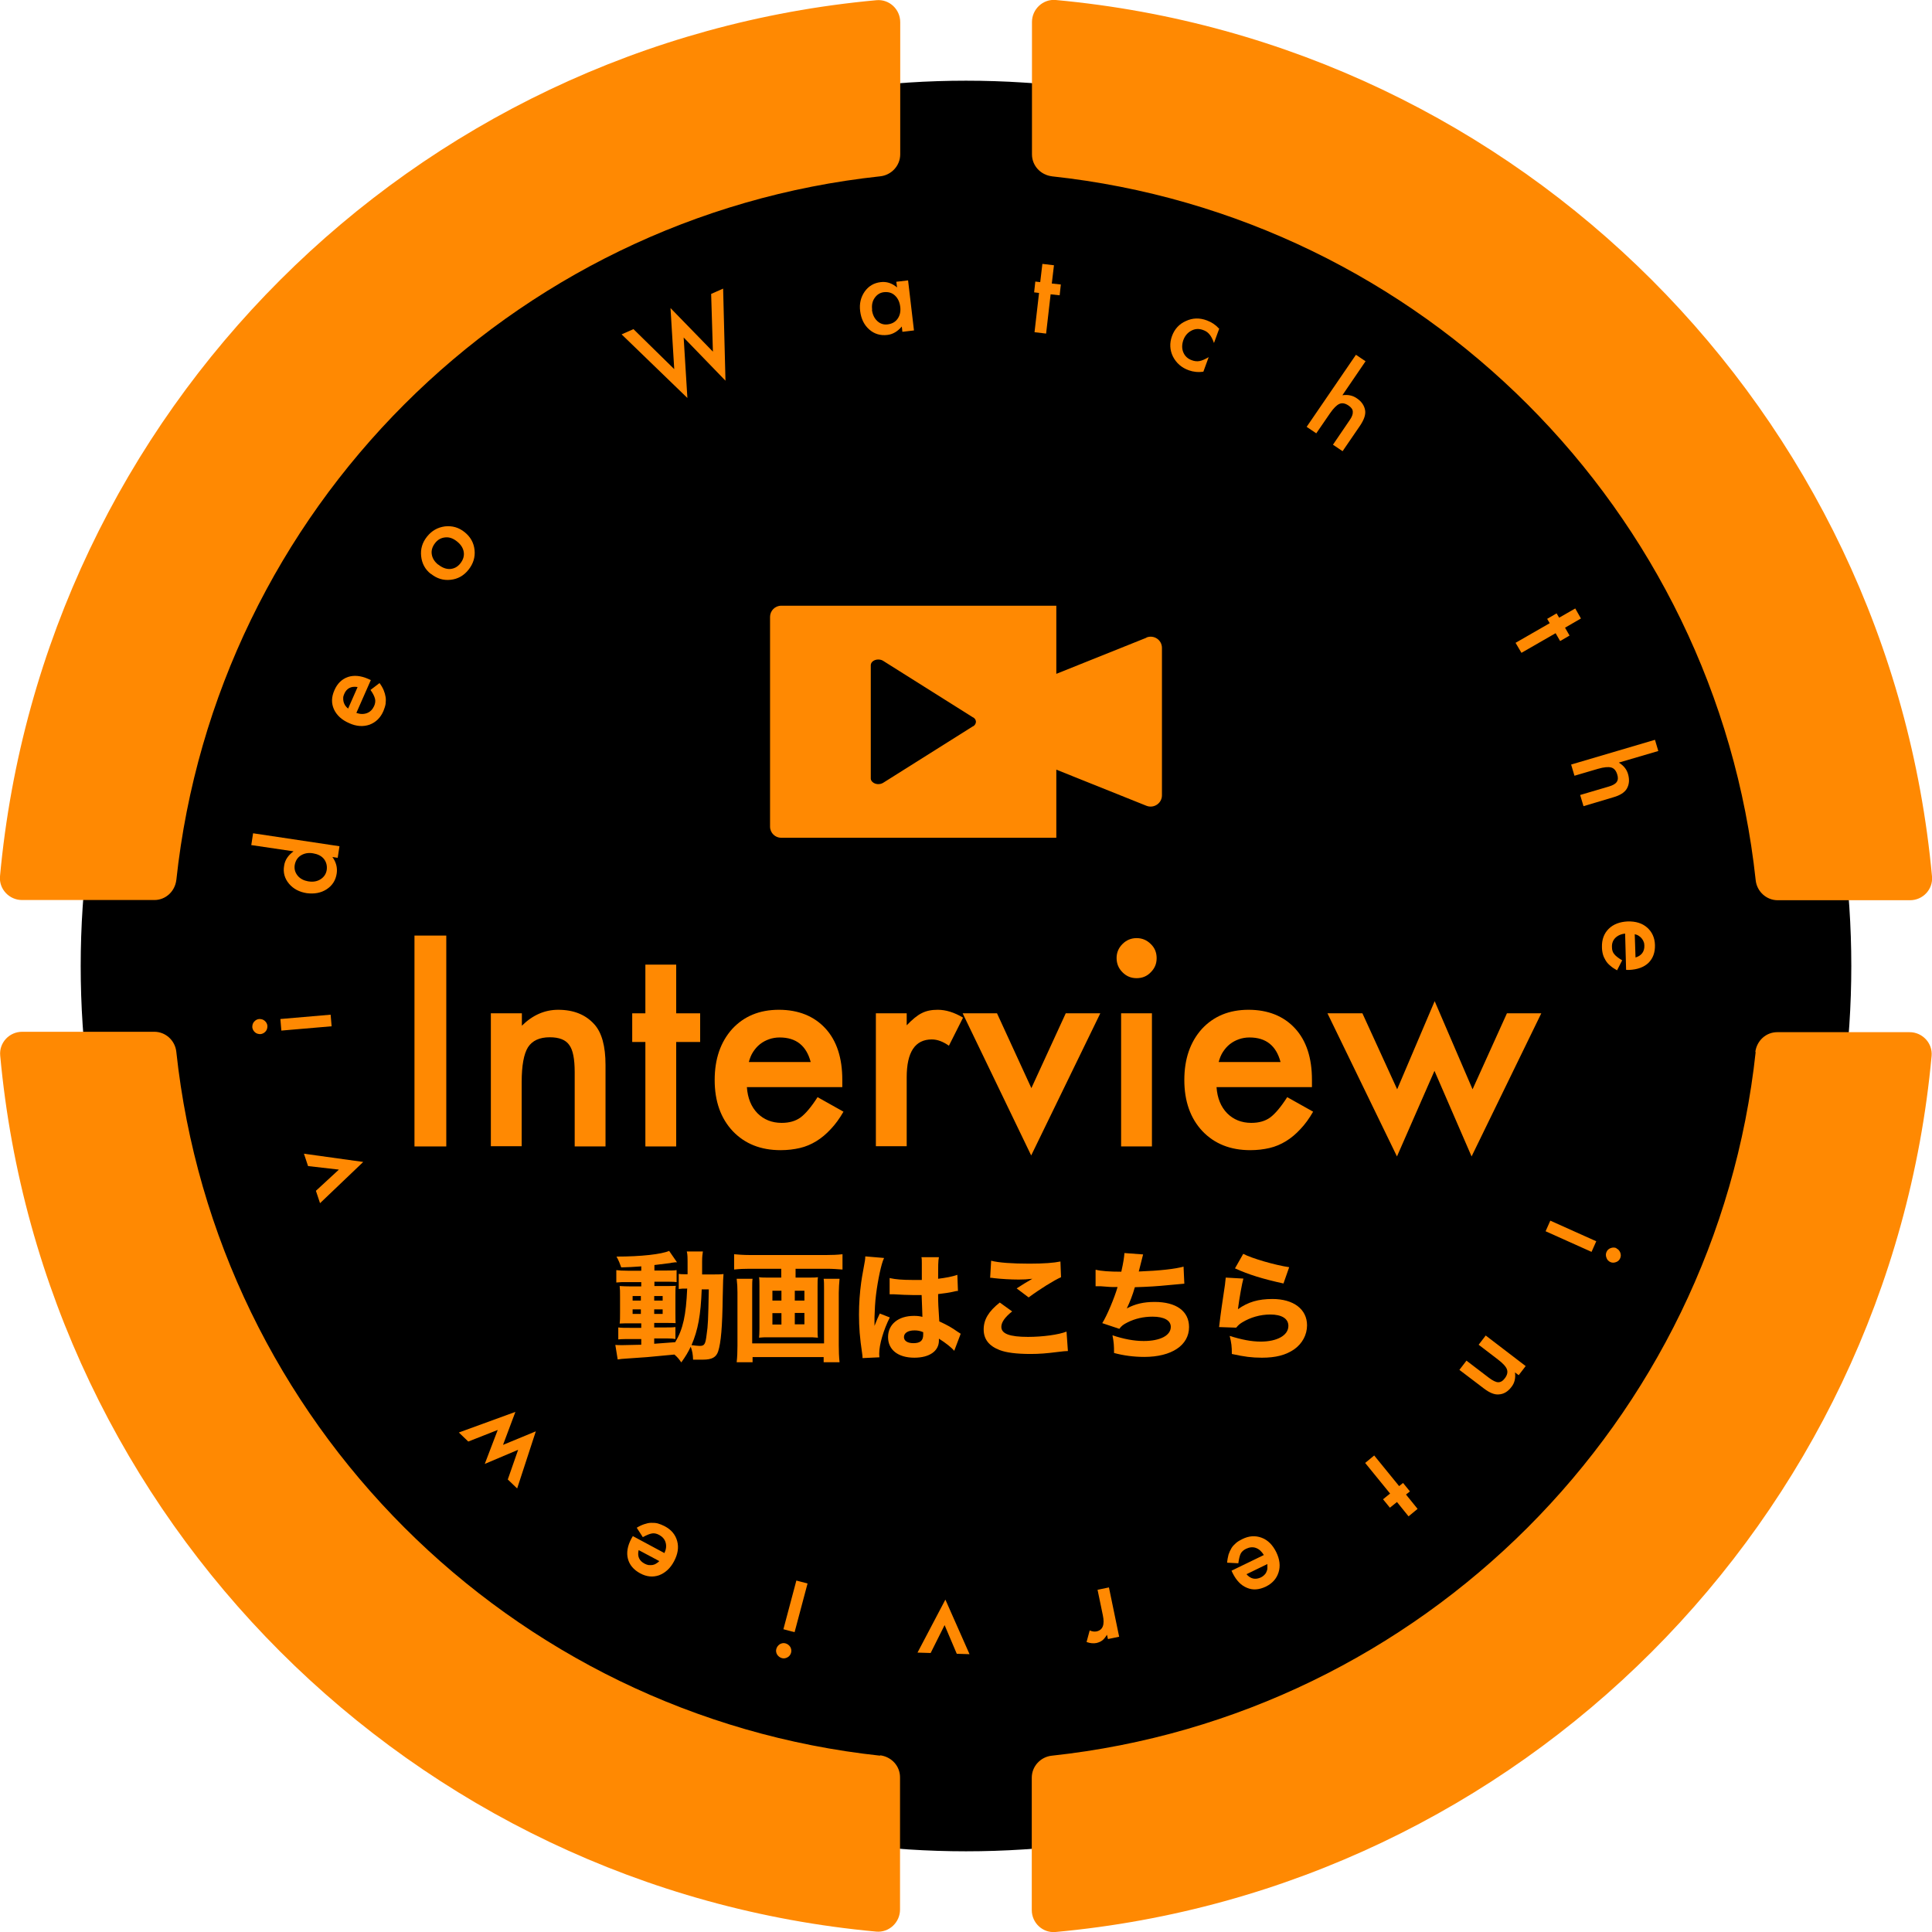 <?xml version="1.0" encoding="UTF-8"?>
<svg id="_レイヤー_2" data-name="レイヤー 2" xmlns="http://www.w3.org/2000/svg" viewBox="0 0 98.4 98.4">
  <defs>
    <style>
      .cls-1, .cls-2 {
        fill: #ff8902;
      }

      .cls-2 {
        fill-rule: evenodd;
      }
    </style>
  </defs>
  <g id="_レイヤー_1-2" data-name="レイヤー 1">
    <g>
      <circle cx="49.2" cy="49.2" r="45.09"/>
      <g>
        <path class="cls-2" d="M44.83,89.42c-18.85-2.03-33.82-17-35.85-35.85-.06-.57-.54-1.02-1.12-1.02H1.13c-.66,0-1.18.56-1.12,1.21,2.17,23.64,20.99,42.45,44.62,44.62.65.06,1.21-.47,1.21-1.12v-6.74c0-.58-.44-1.05-1.02-1.12Z"/>
        <path class="cls-2" d="M89.42,53.57c-2.03,18.85-17,33.82-35.85,35.85-.57.06-1.02.54-1.02,1.12v6.74c0,.66.56,1.18,1.21,1.12,23.64-2.17,42.45-20.99,44.62-44.62.06-.65-.47-1.21-1.12-1.21h-6.74c-.58,0-1.05.44-1.12,1.02Z"/>
        <path class="cls-2" d="M53.57,8.98c18.85,2.03,33.82,17,35.85,35.85.06.57.54,1.02,1.12,1.02h6.74c.66,0,1.18-.56,1.12-1.21C96.23,20.99,77.41,2.17,53.77,0c-.65-.06-1.21.47-1.21,1.12v6.74c0,.58.44,1.05,1.02,1.12Z"/>
        <path class="cls-2" d="M8.98,44.83C11,25.98,25.98,11,44.83,8.98c.57-.06,1.02-.54,1.02-1.12V1.13c0-.66-.56-1.18-1.21-1.12C20.99,2.17,2.17,20.99,0,44.63c-.06.65.47,1.21,1.12,1.21h6.74c.58,0,1.05-.44,1.12-1.02Z"/>
      </g>
      <path class="cls-1" d="M58.39,32.48l-4.59,1.84v-3.47h-14.01c-.32,0-.57.26-.57.57v10.68c0,.32.26.57.57.57h14.01v-3.47l4.59,1.84c.38.15.79-.13.79-.53v-7.51c0-.41-.41-.68-.79-.53ZM49.57,36.54c.16.1.18.28.05.41-.02.02-.05.04-.08.05l-4.56,2.87h0c-.16.1-.4.09-.54-.04-.06-.05-.09-.12-.09-.18h0v-5.77c0-.16.17-.29.38-.29.11,0,.2.03.27.08l4.56,2.87"/>
      <g>
        <path class="cls-1" d="M32.26,16.76l2.08,2.04-.19-3.11,2.16,2.22-.09-2.94.61-.27.12,4.69-2.13-2.2.19,3.08-3.35-3.24.61-.27Z"/>
        <path class="cls-1" d="M45.66,14.35l.59-.07.3,2.55-.59.07-.03-.27c-.21.25-.46.4-.74.43-.35.04-.66-.05-.92-.28-.26-.23-.41-.54-.46-.93-.05-.38.03-.71.23-1,.2-.28.47-.44.81-.48.3-.04.58.05.84.27l-.04-.29ZM44.41,15.78c.03.24.12.43.27.57.15.14.33.2.54.17.22-.03.38-.12.5-.29.12-.17.16-.38.13-.61-.03-.24-.12-.43-.27-.57-.15-.14-.33-.19-.55-.17-.2.02-.36.12-.48.29-.12.17-.16.37-.13.6Z"/>
        <path class="cls-1" d="M53.51,14.99l-.23,2-.59-.07.23-2-.25-.03.06-.55.25.03.11-.93.59.07-.11.93.46.05-.06.55-.46-.05Z"/>
        <path class="cls-1" d="M62.1,16.73l-.27.74c-.07-.2-.15-.35-.23-.44-.08-.1-.18-.17-.32-.22-.21-.08-.41-.07-.6.03-.19.1-.33.26-.41.48-.08.23-.08.44,0,.63.08.19.23.33.44.4.13.05.26.06.38.04.12-.02.28-.09.47-.2l-.27.74c-.27.04-.52.01-.74-.07-.37-.13-.64-.37-.81-.7-.16-.33-.18-.68-.05-1.04.13-.36.37-.62.71-.77.34-.16.7-.17,1.07-.03.24.09.44.22.61.41Z"/>
        <path class="cls-1" d="M69.06,18.07l.49.33-1.18,1.73c.28-.04.53.01.74.16.24.16.38.37.42.62.03.22-.06.47-.26.77l-.89,1.3-.49-.33.85-1.25c.12-.17.17-.31.16-.43,0-.12-.08-.22-.21-.31-.17-.12-.33-.15-.47-.09-.14.06-.3.22-.48.48l-.7,1.02-.49-.33,2.51-3.67Z"/>
        <path class="cls-1" d="M79.23,32.25l-1.74,1-.3-.51,1.74-1-.13-.22.48-.28.13.22.82-.47.29.51-.81.47.23.4-.48.28-.23-.4Z"/>
        <path class="cls-1" d="M84.29,37.68l.17.57-2.01.59c.24.15.4.34.47.59.08.28.06.53-.07.75-.12.19-.34.33-.69.43l-1.51.45-.17-.57,1.46-.43c.2-.06.33-.13.4-.23.07-.1.08-.22.03-.38-.06-.2-.16-.32-.31-.36-.15-.04-.37-.02-.68.07l-1.19.35-.17-.57,4.27-1.26Z"/>
        <path class="cls-1" d="M82.82,49.39l-.05-1.84c-.21.02-.38.1-.5.22-.12.12-.18.28-.17.47,0,.15.04.27.12.36.07.09.21.2.4.31l-.26.51c-.13-.07-.25-.15-.34-.23-.1-.08-.18-.17-.24-.27s-.11-.2-.14-.31-.05-.24-.05-.37c-.01-.38.1-.69.34-.93.24-.24.57-.36.97-.38.41-.01.74.09.99.31.25.22.39.52.4.89.01.38-.1.68-.33.91-.23.22-.56.34-.98.36h-.14ZM83.29,48.77c.31-.09.47-.3.46-.61,0-.07-.01-.14-.04-.2-.02-.06-.06-.12-.1-.17s-.09-.09-.15-.13c-.06-.04-.12-.06-.2-.08l.04,1.19Z"/>
        <path class="cls-1" d="M81.06,63.76l-2.34-1.05.24-.54,2.34,1.05-.24.54ZM82.32,63.58c.09.04.16.11.2.21s.04.2,0,.29c-.04.1-.12.17-.21.2-.1.04-.2.04-.29,0s-.17-.12-.2-.22c-.04-.1-.04-.2,0-.29.04-.1.12-.17.21-.2.1-.04.2-.04.3,0Z"/>
        <path class="cls-1" d="M77.71,69.57l-.36.47-.19-.14c.04.29-.02.54-.18.74-.18.24-.4.37-.65.38-.21.02-.46-.08-.75-.3l-1.25-.95.36-.47,1.14.87c.2.15.36.23.48.23.12,0,.23-.06.34-.21.12-.16.15-.31.1-.45-.05-.14-.21-.31-.46-.5l-.98-.75.36-.47,2.04,1.56Z"/>
        <path class="cls-1" d="M70.8,76.07l-1.27-1.56.46-.38,1.27,1.56.2-.16.35.43-.2.16.59.73-.46.38-.59-.73-.36.29-.35-.43.36-.29Z"/>
        <path class="cls-1" d="M62.72,80l1.65-.8c-.11-.18-.24-.3-.4-.36-.16-.06-.33-.04-.5.04-.13.06-.23.15-.28.25-.05.1-.09.27-.12.49l-.57-.03c.01-.15.04-.29.07-.41.04-.12.09-.23.15-.33.06-.1.14-.18.23-.26.09-.08.2-.14.32-.2.34-.17.67-.19.99-.07.32.12.56.37.74.73.18.37.22.71.12,1.03-.1.32-.31.56-.65.73-.34.16-.66.19-.96.06-.3-.12-.54-.37-.73-.75l-.06-.13ZM63.48,80.17c.21.25.46.3.74.17.06-.03.12-.07.17-.12s.09-.1.11-.16c.03-.06.05-.12.05-.19s0-.14,0-.21l-1.07.52Z"/>
        <path class="cls-1" d="M57.01,83.36l-.58.12-.05-.22c-.08.13-.16.23-.24.29-.08.06-.17.1-.29.13-.15.03-.32.02-.51-.05l.16-.59c.13.06.24.07.35.05.32-.07.42-.34.32-.82l-.27-1.3.58-.12.52,2.51Z"/>
        <path class="cls-1" d="M48.73,84.23l-.62-1.46-.71,1.42-.67-.02,1.42-2.7,1.23,2.78-.66-.02Z"/>
        <path class="cls-1" d="M40.29,84.18c-.03.1-.09.18-.18.23-.09.05-.19.07-.29.04-.1-.03-.18-.09-.24-.18-.05-.09-.07-.19-.04-.29s.09-.18.18-.24c.09-.05.19-.07.29-.04s.18.09.24.18c.05.09.07.19.04.3ZM39.9,82.98l.66-2.48.57.15-.66,2.48-.57-.15Z"/>
        <path class="cls-1" d="M32.22,78.23l1.62.87c.09-.19.11-.37.06-.54-.05-.17-.16-.29-.32-.38-.13-.07-.25-.1-.37-.08-.12.02-.27.08-.47.19l-.31-.48c.13-.08.26-.14.38-.18.12-.04.24-.07.35-.07s.23,0,.34.03c.11.03.23.08.35.14.34.18.55.43.64.76s.03.67-.16,1.03c-.19.36-.45.59-.76.71-.32.11-.64.08-.97-.1-.33-.18-.54-.43-.62-.74-.08-.31-.02-.66.18-1.03l.07-.12ZM32.53,78.94c-.08.32.02.55.3.7.06.03.13.06.19.07s.13,0,.2,0c.06-.01.13-.03.19-.07.06-.03.12-.08.17-.13l-1.05-.56Z"/>
        <path class="cls-1" d="M25.86,75.36l.53-1.52-1.7.72.66-1.73-1.5.59-.48-.46,2.88-1.05-.63,1.68,1.67-.69-.95,2.91-.48-.46Z"/>
        <path class="cls-1" d="M16.09,60.65l1.17-1.08-1.57-.18-.21-.63,3.02.42-2.2,2.1-.21-.63Z"/>
        <path class="cls-1" d="M13.27,52.67c-.1,0-.2-.02-.28-.09-.08-.07-.13-.16-.14-.26,0-.11.02-.2.09-.28.07-.08.15-.13.26-.14.11,0,.2.02.28.09.08.07.13.15.14.26,0,.11-.02.2-.09.28-.07.08-.16.13-.27.14ZM14.28,51.9l2.56-.22.05.59-2.56.22-.05-.59Z"/>
        <path class="cls-1" d="M12.8,43.03l.09-.59,4.4.66-.09.59-.27-.04c.19.26.26.54.22.83-.05.35-.22.62-.51.81-.29.19-.63.25-1.02.2-.38-.06-.68-.22-.9-.48-.22-.26-.31-.57-.25-.91.04-.3.21-.54.48-.74l-2.16-.32ZM15.71,44.89c.24.04.45,0,.62-.11.17-.11.28-.27.31-.47.03-.22-.02-.4-.14-.56-.13-.16-.32-.25-.56-.29-.24-.04-.44,0-.62.11-.17.11-.27.27-.31.49-.03.2.02.38.15.54.13.16.32.25.54.29Z"/>
        <path class="cls-1" d="M18.89,34.63l-.74,1.68c.2.07.38.07.54.01.16-.06.28-.18.36-.35.06-.13.08-.26.05-.38-.03-.12-.1-.27-.23-.45l.46-.35c.09.12.16.24.21.36.05.12.08.23.1.35.02.11.01.23,0,.35-.02.12-.06.23-.11.36-.15.35-.39.58-.71.7-.32.11-.67.09-1.04-.08-.37-.16-.63-.4-.77-.7-.14-.31-.13-.63.02-.97.15-.35.38-.57.69-.68.31-.1.65-.07,1.04.1l.13.06ZM18.2,34.99c-.32-.05-.55.07-.67.36-.03.07-.05.13-.05.2,0,.07,0,.13.02.2.02.06.04.12.08.18.04.06.09.11.15.16l.48-1.09Z"/>
        <path class="cls-1" d="M21.94,29.23c-.29-.23-.45-.53-.49-.9-.04-.37.06-.7.3-1,.24-.3.54-.47.91-.52.37-.04.7.05,1,.29.3.24.47.54.51.91.04.37-.07.71-.31,1.01-.24.3-.54.47-.91.51-.37.04-.7-.06-1.01-.31ZM22.33,28.76c.2.16.4.23.6.22.21-.02.38-.11.52-.29.14-.18.2-.37.17-.57-.03-.2-.14-.38-.34-.54s-.39-.23-.6-.21c-.21.02-.38.11-.52.29-.14.18-.2.37-.17.57s.14.38.33.53Z"/>
      </g>
      <g>
        <path class="cls-1" d="M22.73,47.65v10.74h-1.62v-10.74h1.62Z"/>
        <path class="cls-1" d="M25.01,51.61h1.57v.63c.55-.54,1.16-.81,1.85-.81.79,0,1.4.25,1.84.74.38.42.57,1.11.57,2.07v4.15h-1.57v-3.79c0-.67-.09-1.13-.28-1.38-.18-.26-.51-.39-.99-.39-.52,0-.89.17-1.11.51-.21.34-.32.93-.32,1.77v3.27h-1.57v-6.78Z"/>
        <path class="cls-1" d="M34.44,53.07v5.32h-1.57v-5.32h-.67v-1.46h.67v-2.48h1.57v2.48h1.22v1.46h-1.22Z"/>
        <path class="cls-1" d="M42.9,55.37h-4.86c.04.56.22,1,.54,1.33.32.32.73.49,1.23.49.39,0,.71-.09.97-.28.25-.19.54-.53.86-1.03l1.32.74c-.2.35-.42.65-.65.89-.23.25-.47.45-.73.61s-.54.28-.84.35c-.3.07-.63.11-.98.11-1.01,0-1.82-.32-2.44-.97-.61-.65-.92-1.52-.92-2.6s.3-1.94.89-2.6c.6-.65,1.39-.98,2.38-.98s1.79.32,2.37.95c.58.63.86,1.51.86,2.62v.37ZM41.29,54.09c-.22-.83-.74-1.25-1.58-1.25-.19,0-.37.03-.54.09-.17.06-.32.14-.46.25s-.25.24-.35.39c-.1.15-.17.33-.22.52h3.15Z"/>
        <path class="cls-1" d="M44.61,51.61h1.57v.61c.29-.3.54-.51.77-.62.23-.12.5-.17.81-.17.41,0,.84.13,1.29.4l-.72,1.43c-.3-.21-.59-.32-.87-.32-.85,0-1.28.64-1.28,1.93v3.51h-1.57v-6.78Z"/>
        <path class="cls-1" d="M50.78,51.61l1.75,3.81,1.75-3.81h1.76l-3.52,7.24-3.49-7.24h1.75Z"/>
        <path class="cls-1" d="M56.87,48.79c0-.27.1-.51.3-.71.2-.2.44-.3.72-.3s.52.1.72.3c.2.19.3.43.3.72s-.1.52-.3.72c-.19.2-.43.3-.72.3s-.52-.1-.72-.3-.3-.44-.3-.73ZM58.67,51.61v6.78h-1.57v-6.78h1.57Z"/>
        <path class="cls-1" d="M66.82,55.37h-4.86c.04.56.22,1,.54,1.33.32.32.73.49,1.23.49.39,0,.71-.09.97-.28.25-.19.54-.53.86-1.03l1.32.74c-.2.35-.42.65-.65.89-.23.25-.47.45-.73.61s-.54.28-.84.35c-.3.07-.63.11-.98.11-1.01,0-1.82-.32-2.44-.97-.61-.65-.92-1.52-.92-2.6s.3-1.94.89-2.6c.6-.65,1.39-.98,2.38-.98s1.79.32,2.37.95c.58.63.86,1.51.86,2.62v.37ZM65.22,54.09c-.22-.83-.74-1.25-1.58-1.25-.19,0-.37.03-.54.09-.17.06-.32.14-.46.25s-.25.24-.35.39c-.1.15-.17.33-.22.52h3.15Z"/>
        <path class="cls-1" d="M69.39,51.61l1.77,3.87,1.91-4.49,1.93,4.49,1.75-3.87h1.75l-3.55,7.29-1.89-4.36-1.91,4.36-3.54-7.29h1.76Z"/>
      </g>
      <g>
        <path class="cls-1" d="M32.64,64.5c-.42.03-.58.04-1,.05-.07-.2-.12-.33-.24-.55,1.25,0,2.3-.12,2.68-.29l.4.58s-.04,0-.08,0t-.16.02s-.04,0-.1.02q-.17.02-.81.1v.28h.56c.29,0,.42,0,.57-.02v.61c-.09-.01-.15-.02-.41-.02h-.72v.22h.6c.28,0,.36,0,.49-.01-.02.12-.02.22-.02.52v.84q0,.4.01.54c-.11-.01-.24-.01-.54-.01h-.55v.23h.5c.31,0,.42,0,.58-.02v.61c-.1-.02-.19-.03-.39-.03h-.69v.27q.33-.02,1.07-.08c.4-.67.55-1.36.61-2.73-.21,0-.29,0-.43.02v-.77c.1.02.19.02.38.02h.07v-.37c0-.54,0-.62-.04-.79h.82c-.02.13-.04.25-.04.52,0,.04,0,.29,0,.65h.51c.27,0,.41,0,.58-.02-.02.24-.02.26-.04,1.16-.02,1.54-.09,2.33-.23,2.77-.1.31-.32.43-.78.43-.22,0-.41,0-.5,0-.01-.28-.04-.44-.12-.66-.15.31-.24.46-.48.8-.12-.17-.17-.24-.35-.4-1.43.14-1.46.14-2.52.21-.1,0-.21.02-.37.04l-.12-.74c.12.01.2.01.38.01.14,0,.58-.01.94-.02v-.29h-.6c-.2,0-.4,0-.57.02v-.61c.17.02.3.02.58.02h.59v-.23h-.5c-.3,0-.43,0-.6.01.02-.16.02-.28.02-.57v-.79c0-.28,0-.38-.02-.55.17.01.34.02.6.02h.5v-.22h-.7c-.26,0-.39,0-.57.02v-.63c.17.02.31.03.57.03h.7v-.23ZM32.22,66.01v.23h.42v-.23h-.42ZM32.22,66.69v.23h.42v-.23h-.42ZM33.32,66.24h.43v-.23h-.43v.23ZM33.32,66.92h.43v-.23h-.43v.23ZM35.74,65.66c-.05,1.33-.19,2.08-.52,2.85.17.02.32.04.41.04.25,0,.3-.08.36-.58.07-.47.08-.71.11-2.3h-.36Z"/>
        <path class="cls-1" d="M38.18,64.62c-.28,0-.53.01-.79.04v-.78c.23.02.48.04.78.04h3.94c.28,0,.54-.01.8-.04v.78c-.24-.02-.52-.04-.79-.04h-1.6v.45h.65c.23,0,.36,0,.49-.02-.02.13-.02.25-.02.46v2.17c0,.25,0,.33.02.45-.07,0-.25-.02-.29-.02h-2.41s-.23.01-.3.02c.01-.14.02-.21.02-.45v-2.17c0-.2,0-.32-.02-.46.13.02.26.02.49.02h.64v-.45h-1.58ZM42.76,65.13c-.02.22-.04.5-.04.71v2.69c0,.3.01.56.04.85h-.81v-.26h-3.62v.26h-.81c.03-.27.04-.52.04-.84v-2.72c0-.23-.01-.44-.04-.69h.81c-.02.12-.02.24-.02.51v2.78h3.66v-2.79c0-.24,0-.36-.02-.5h.81ZM39.34,65.74v.5h.46v-.5h-.46ZM39.34,66.88v.58h.46v-.58h-.46ZM40.97,66.24v-.5h-.49v.5h.49ZM40.97,67.45v-.58h-.49v.58h.49Z"/>
        <path class="cls-1" d="M45.02,64.09c-.13.25-.31,1.11-.4,1.83-.05.39-.07.81-.08,1.16,0,.12,0,.36,0,.45.13-.33.17-.43.27-.63l.51.2c-.32.63-.54,1.38-.54,1.84,0,.02,0,.08.01.19l-.86.04c0-.08,0-.11-.02-.24-.12-.8-.16-1.33-.16-1.98,0-.57.04-1.1.11-1.62q.02-.18.14-.83c.05-.25.07-.38.07-.51l.95.08ZM45.34,65.1c.27.06.63.09,1.13.09.17,0,.28,0,.48,0q0-.45,0-.85c0-.11,0-.24-.02-.31h.89c-.04.2-.04.45-.04,1.1.4-.05.72-.11.98-.2l.03.82c-.07,0-.08,0-.24.04-.21.05-.45.08-.77.12,0,.49.01.62.06,1.39.45.21.62.31.92.52.09.06.11.07.17.11l-.33.87c-.14-.17-.43-.4-.78-.62,0,.05,0,.07,0,.1,0,.53-.48.87-1.25.87-.83,0-1.34-.4-1.34-1.05s.52-1.08,1.32-1.08c.16,0,.27.01.43.05,0-.2-.02-.48-.04-1.11-.17,0-.28,0-.41,0-.22,0-.75-.02-1.01-.04q-.1,0-.17,0s-.02,0-.04,0v-.83ZM46.57,67.76c-.32,0-.53.13-.53.34,0,.19.18.31.48.31.35,0,.5-.13.5-.43,0-.05,0-.13,0-.13-.17-.07-.28-.09-.44-.09Z"/>
        <path class="cls-1" d="M51.54,66.8c-.37.3-.54.55-.54.78,0,.35.42.51,1.36.51.74,0,1.56-.11,1.96-.27l.07.99q-.15,0-.54.05c-.54.07-.92.1-1.36.1-.72,0-1.25-.07-1.58-.2-.54-.21-.81-.55-.81-1.05s.25-.92.82-1.37l.64.46ZM50.48,64.21c.37.1,1.07.15,1.95.15.73,0,1.25-.04,1.58-.11l.03.8c-.36.16-1.07.6-1.65,1.03l-.61-.46c.21-.14.62-.39.8-.49-.28.03-.42.04-.69.04-.41,0-.9-.03-1.25-.07-.13-.02-.13-.02-.21-.02l.05-.86Z"/>
        <path class="cls-1" d="M55.81,64.67c.27.07.71.1,1.3.1.11-.49.14-.71.16-.95l.95.07s-.08.33-.22.87c1.06-.04,1.87-.13,2.28-.25l.04.87q-.17.01-.77.07c-.6.06-1.07.09-1.75.11-.11.39-.26.77-.41,1.08.43-.23.86-.33,1.42-.33,1.1,0,1.75.47,1.75,1.28,0,.93-.89,1.52-2.28,1.52-.53,0-1.06-.07-1.54-.2,0-.39-.01-.54-.08-.9.57.19,1.1.29,1.59.29.84,0,1.38-.28,1.38-.72,0-.33-.34-.52-.93-.52-.46,0-.89.1-1.27.29-.22.11-.31.18-.42.33l-.87-.29c.23-.36.62-1.28.78-1.84h-.27c-.06,0-.1,0-.6-.04-.09,0-.15,0-.2,0h-.05v-.83Z"/>
        <path class="cls-1" d="M63.33,65.11c-.07.24-.21,1.02-.28,1.57.52-.37,1.04-.52,1.76-.52,1.07,0,1.76.52,1.76,1.34,0,.48-.24.93-.65,1.22-.43.3-.95.43-1.65.43-.51,0-.89-.05-1.53-.19,0-.39-.02-.55-.11-.92.6.19,1.11.29,1.58.29.84,0,1.41-.32,1.41-.8,0-.37-.34-.58-.92-.58-.52,0-1.02.15-1.43.4-.13.08-.19.13-.31.27l-.87-.03c.01-.08.01-.08.02-.16.05-.45.16-1.21.28-2,.02-.15.02-.22.04-.36l.89.05ZM63.32,63.86c.43.23,1.64.58,2.34.68l-.29.83c-1.05-.23-1.77-.45-2.47-.77l.42-.74Z"/>
      </g>
    </g>
  </g>
</svg>